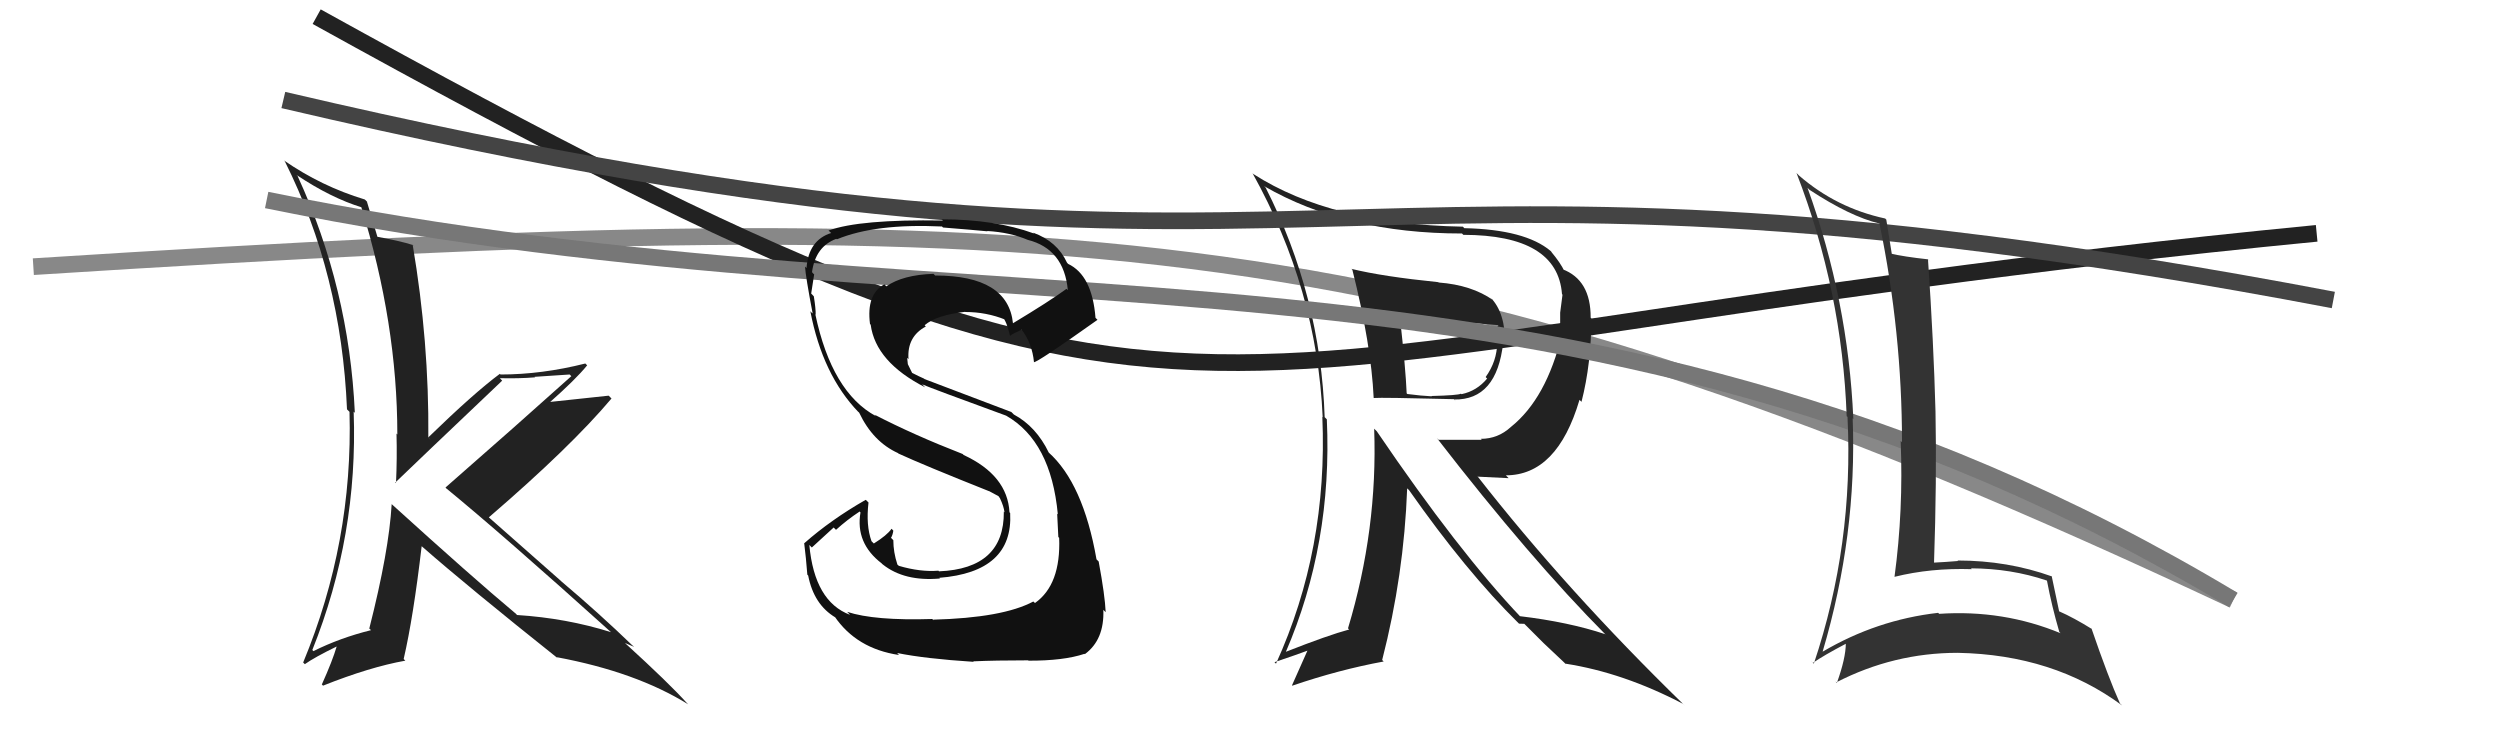 <svg xmlns="http://www.w3.org/2000/svg" width="150" height="44" viewBox="0,0,150,44"><path d="M2 16 C65 12,85 13,134 36" stroke="#888" fill="none"/><path d="M19 1 C75 32,67 21,139 14" stroke="#222" fill="none"/><path fill="#222" d="M81.11 16.16L81.10 16.14L81.14 16.18Q82.27 20.67 82.42 23.87L82.38 23.82L82.43 23.88Q82.86 23.84 87.23 23.95L87.36 24.09L87.24 23.97Q89.81 24.02 90.19 20.56L90.27 20.63L90.31 20.68Q90.33 18.75 89.42 17.84L89.44 17.86L89.59 18.01Q88.30 17.10 86.32 16.95L86.22 16.85L86.30 16.93Q82.95 16.59 81.08 16.13ZM82.59 25.86L82.49 25.76L82.45 25.72Q82.67 31.76 80.88 37.70L81.02 37.84L80.95 37.77Q79.71 38.10 77.12 39.12L77.05 39.05L77.14 39.14Q79.95 32.62 79.61 25.16L79.48 25.03L79.48 25.04Q79.24 17.75 75.93 11.24L76.01 11.33L75.85 11.17Q80.76 14.01 87.72 14.01L87.81 14.10L87.80 14.09Q93.45 14.10 93.72 17.65L93.66 17.59L93.75 17.68Q93.68 18.15 93.61 18.76L93.61 18.76L93.61 19.98L93.71 20.08Q92.79 23.91 90.65 25.62L90.59 25.56L90.65 25.62Q89.88 26.33 88.85 26.33L88.91 26.39L86.32 26.39L86.21 26.28Q91.82 33.53 96.35 38.09L96.35 38.10L96.31 38.05Q94.12 37.32 91.19 36.97L91.28 37.06L91.28 37.06Q87.52 33.11 82.61 25.88ZM91.04 37.31L91.14 37.42L91.46 37.43L92.63 38.60L92.61 38.58Q93.18 39.12 93.83 39.73L93.97 39.87L93.93 39.82Q97.40 40.36 100.98 42.23L101.08 42.34L101.03 42.28Q94.02 35.46 88.62 28.54L88.68 28.60L90.52 28.69L90.35 28.52Q93.43 28.52 94.77 23.99L94.92 24.14L94.89 24.11Q95.48 21.81 95.48 19.11L95.56 19.19L95.44 19.06Q95.45 16.79 93.74 16.15L93.77 16.17L93.87 16.28Q93.63 15.77 93.06 15.09L93.13 15.15L93.04 15.06Q91.51 13.77 87.86 13.69L87.76 13.59L87.76 13.60Q79.88 13.45 75.20 10.44L75.30 10.54L75.15 10.39Q79.02 17.34 79.36 25.03L79.28 24.95L79.34 25.01Q79.68 32.96 76.56 39.82L76.50 39.76L76.47 39.73Q77.84 39.27 78.64 38.97L78.53 38.85L77.52 41.12L77.54 41.14Q80.35 40.18 83.02 39.69L83.08 39.75L82.93 39.60Q84.24 34.51 84.43 29.30L84.50 29.37L84.53 29.39Q87.95 34.27 91.11 37.39ZM89.85 19.45L89.93 19.53L89.91 19.51Q89.79 19.62 89.79 19.96L89.98 20.15L89.96 20.71L89.83 20.57Q89.82 21.67 89.14 22.62L89.19 22.68L89.23 22.71Q88.61 23.46 87.69 23.65L87.74 23.70L87.66 23.62Q87.49 23.72 85.89 23.76L85.95 23.81L85.92 23.78Q85.28 23.75 84.44 23.64L84.49 23.69L84.40 23.60Q84.34 22.13 84.00 19.08L84.04 19.12L83.90 18.99Q85.39 19.26 86.08 19.26L86.05 19.23L86.16 19.34Q87.96 19.32 89.91 19.51Z"/><path d="M17 6 C81 21,77 6,140 18" stroke="#444" fill="none"/><path fill="#222" d="M23.48 30.23L23.57 30.32L23.50 30.25Q23.34 33.06 22.16 37.70L22.12 37.67L22.26 37.81Q20.40 38.27 18.80 39.07L18.84 39.11L18.74 39.00Q21.49 32.13 21.22 24.70L21.28 24.76L21.29 24.76Q20.95 17.30 17.86 10.57L17.87 10.57L17.78 10.49Q19.86 11.88 21.73 12.45L21.74 12.46L21.67 12.40Q23.84 19.40 23.84 26.07L23.76 25.98L23.79 26.01Q23.83 27.50 23.76 28.99L23.70 28.93L23.72 28.95Q24.92 27.79 30.13 22.84L30.00 22.70L29.98 22.69Q31.12 22.72 32.11 22.64L32.07 22.61L34.18 22.47L34.28 22.57Q31.03 25.49 26.73 29.25L26.81 29.34L26.75 29.28Q30.19 32.10 36.66 37.93L36.57 37.84L36.66 37.93Q33.99 37.09 31.02 36.90L30.93 36.80L30.90 36.78Q28.34 34.64 23.47 30.22ZM33.48 39.51L33.48 39.51L33.40 39.43Q38.17 40.32 41.29 42.26L41.27 42.24L41.21 42.18Q40.16 41.01 37.53 38.61L37.46 38.54L37.50 38.58Q37.77 38.70 38.04 38.81L37.99 38.76L37.95 38.73Q35.94 36.79 33.69 34.89L33.65 34.85L29.17 30.90L29.32 31.05Q34.25 26.81 36.69 23.91L36.55 23.77L36.52 23.74Q35.34 23.86 32.87 24.13L32.82 24.08L32.93 24.19Q34.55 22.76 35.23 21.92L35.28 21.97L35.12 21.81Q32.51 22.47 30.03 22.47L30.03 22.47L29.99 22.43Q28.44 23.58 25.70 26.24L25.84 26.39L25.70 26.25Q25.75 20.51 24.76 14.68L24.90 14.83L24.77 14.70Q23.99 14.45 22.50 14.18L22.50 14.17L22.69 14.36Q22.46 13.57 22.01 12.08L22.06 12.14L21.89 11.97Q19.28 11.18 17.03 9.62L17.21 9.80L17.09 9.68Q20.48 16.46 20.82 24.56L20.86 24.60L20.97 24.71Q21.19 32.52 18.19 39.75L18.25 39.81L18.29 39.85Q18.87 39.44 20.20 38.79L20.28 38.87L20.20 38.79Q19.96 39.62 19.31 41.07L19.29 41.04L19.38 41.14Q22.19 40.02 24.32 39.64L24.30 39.62L24.22 39.54Q24.80 37.04 25.30 32.77L25.28 32.76L25.32 32.79Q28.07 35.20 33.52 39.54Z"/><path d="M16 12 C60 21,94 12,134 36" stroke="#777" fill="none"/><path fill="#333" d="M108.49 11.31L108.47 11.29L108.57 11.39Q111.01 12.99 112.76 13.41L112.87 13.51L112.77 13.42Q114.12 19.95 114.12 26.54L114.20 26.61L114.04 26.46Q114.21 30.62 113.67 34.61L113.51 34.45L113.67 34.61Q115.84 34.07 118.31 34.15L118.17 34.01L118.26 34.10Q120.67 34.11 122.80 34.83L122.85 34.88L122.82 34.85Q123.10 36.35 123.56 37.92L123.71 38.07L123.65 38.00Q120.20 36.57 116.35 36.83L116.30 36.78L116.29 36.77Q112.60 37.19 109.36 39.10L109.41 39.15L109.36 39.09Q111.43 32.10 111.16 25.10L111.24 25.18L111.20 25.14Q110.89 18.01 108.45 11.27ZM108.70 39.70L108.70 39.69L108.78 39.77Q109.41 39.33 110.78 38.61L110.90 38.73L110.75 38.58Q110.75 39.49 110.21 40.98L110.07 40.83L110.18 40.94Q113.62 39.17 117.46 39.17L117.46 39.16L117.47 39.17Q123.21 39.28 127.33 42.33L127.25 42.25L127.20 42.21Q126.51 40.68 125.49 37.71L125.50 37.72L125.53 37.75Q124.42 37.06 123.55 36.68L123.56 36.70L123.55 36.69Q123.40 35.97 123.10 34.56L123.18 34.64L123.13 34.59Q120.46 33.63 117.45 33.63L117.58 33.76L117.48 33.66Q116.78 33.72 115.98 33.76L115.94 33.72L116.04 33.82Q116.21 28.81 116.13 24.70L116.07 24.64L116.13 24.70Q116.02 20.56 115.68 15.57L115.83 15.72L115.68 15.56Q114.22 15.40 113.42 15.21L113.47 15.26L113.52 15.31Q113.41 14.60 113.18 13.19L113.19 13.19L113.11 13.11Q110.19 12.48 107.95 10.54L107.80 10.39L107.79 10.38Q110.53 17.47 110.80 24.97L110.87 25.03L110.85 25.02Q111.23 32.67 108.83 39.82Z"/><path fill="#111" d="M56.02 37.22L55.99 37.20L55.94 37.14Q52.46 37.25 50.83 36.71L51.01 36.90L51.00 36.89Q48.87 36.09 48.56 32.70L48.71 32.85L50.02 31.65L50.16 31.79Q50.82 31.19 51.58 30.69L51.64 30.76L51.63 30.74Q51.31 32.59 52.91 33.81L52.91 33.82L52.97 33.87Q54.27 34.90 56.40 34.71L56.31 34.62L56.35 34.67Q60.80 34.32 60.61 30.78L60.51 30.68L60.57 30.74Q60.45 28.52 57.82 27.30L57.68 27.16L57.76 27.24Q54.83 26.10 52.47 24.88L52.56 24.97L52.56 24.97Q49.91 23.54 48.92 18.86L48.95 18.89L48.94 18.88Q48.95 18.54 48.83 17.78L48.68 17.62L48.67 17.62Q48.77 17.03 48.85 16.46L48.82 16.44L48.72 16.33Q48.93 14.79 50.18 14.33L50.11 14.26L50.21 14.36Q52.53 13.40 56.52 13.59L56.59 13.66L56.58 13.65Q58.45 13.80 59.25 13.88L59.28 13.91L59.23 13.86Q60.60 13.94 61.66 14.39L61.71 14.44L61.66 14.39Q63.84 14.94 64.07 17.41L64.04 17.38L63.99 17.33Q62.98 18.07 60.77 19.40L60.79 19.42L60.78 19.41Q60.49 16.53 56.11 16.53L56.00 16.42L56.01 16.43Q54.17 16.49 53.18 17.18L53.18 17.18L53.06 17.06Q51.97 17.65 52.20 19.44L52.25 19.49L52.24 19.48Q52.54 21.72 55.51 23.24L55.34 23.07L55.33 23.06Q55.88 23.30 60.37 24.94L60.47 25.04L60.37 24.94Q63.06 26.48 63.47 30.86L63.40 30.79L63.43 30.82Q63.43 30.97 63.50 32.22L63.48 32.20L63.55 32.27Q63.66 35.08 62.10 36.18L62.03 36.12L62.00 36.09Q60.17 37.07 55.98 37.18ZM58.33 39.61L58.38 39.67L58.40 39.68Q59.71 39.62 61.69 39.62L61.71 39.64L61.70 39.64Q63.81 39.65 65.07 39.23L65.16 39.32L65.09 39.25Q66.27 38.38 66.20 36.59L66.20 36.59L66.34 36.73Q66.30 35.74 65.92 33.69L65.87 33.64L65.79 33.56Q64.99 28.99 62.90 27.13L62.76 26.98L62.93 27.16Q62.17 25.59 60.83 24.87L60.68 24.72L55.46 22.74L55.45 22.72Q55.17 22.60 54.72 22.37L54.74 22.40L54.47 21.85L54.43 21.47L54.51 21.55Q54.41 20.20 55.55 19.59L55.50 19.54L55.48 19.51Q56.20 18.90 57.91 18.71L57.93 18.73L57.92 18.72Q59.18 18.72 60.32 19.18L60.22 19.08L60.15 19.01Q60.41 19.31 60.60 20.15L60.49 20.04L60.60 20.15Q60.80 20.00 61.30 19.78L61.11 19.59L61.29 19.77Q61.93 20.59 62.04 21.74L62.05 21.74L62.03 21.73Q62.20 21.78 65.85 19.19L65.82 19.16L65.73 19.07Q65.53 16.51 64.08 15.83L64.05 15.79L64.02 15.76Q63.44 14.49 61.99 13.96L61.96 13.93L62.04 14.01Q59.71 13.16 56.51 13.16L56.54 13.19L56.57 13.23Q51.58 13.15 49.72 13.83L49.70 13.82L49.87 13.98Q48.51 14.41 48.39 16.09L48.39 16.08L48.30 15.99Q48.34 16.61 48.76 18.81L48.68 18.74L48.62 18.67Q49.35 22.49 51.52 24.74L51.48 24.69L51.55 24.76Q52.38 26.51 53.89 27.19L53.95 27.26L53.90 27.21Q55.42 27.91 59.34 29.47L59.22 29.35L59.24 29.41L59.91 29.77L60.00 29.90L60.00 29.90Q60.23 30.39 60.27 30.74L60.17 30.65L60.23 30.70Q60.26 34.12 56.34 34.28L56.31 34.25L56.31 34.24Q55.22 34.33 53.93 33.95L53.83 33.86L53.84 33.86Q53.60 33.13 53.60 32.41L53.45 32.26L53.46 32.27Q53.56 32.11 53.60 31.84L53.50 31.73L53.49 31.73Q53.23 32.11 52.43 32.61L52.46 32.64L52.29 32.47Q51.95 31.52 52.11 30.15L52.02 30.06L51.94 29.99Q49.86 31.18 48.26 32.59L48.24 32.57L48.25 32.58Q48.36 33.45 48.44 34.48L48.45 34.49L48.49 34.53Q48.83 36.28 50.13 37.05L50.09 37.00L50.07 36.98Q51.39 38.92 53.94 39.30L53.93 39.29L53.83 39.18Q55.49 39.52 58.42 39.71Z"/></svg>